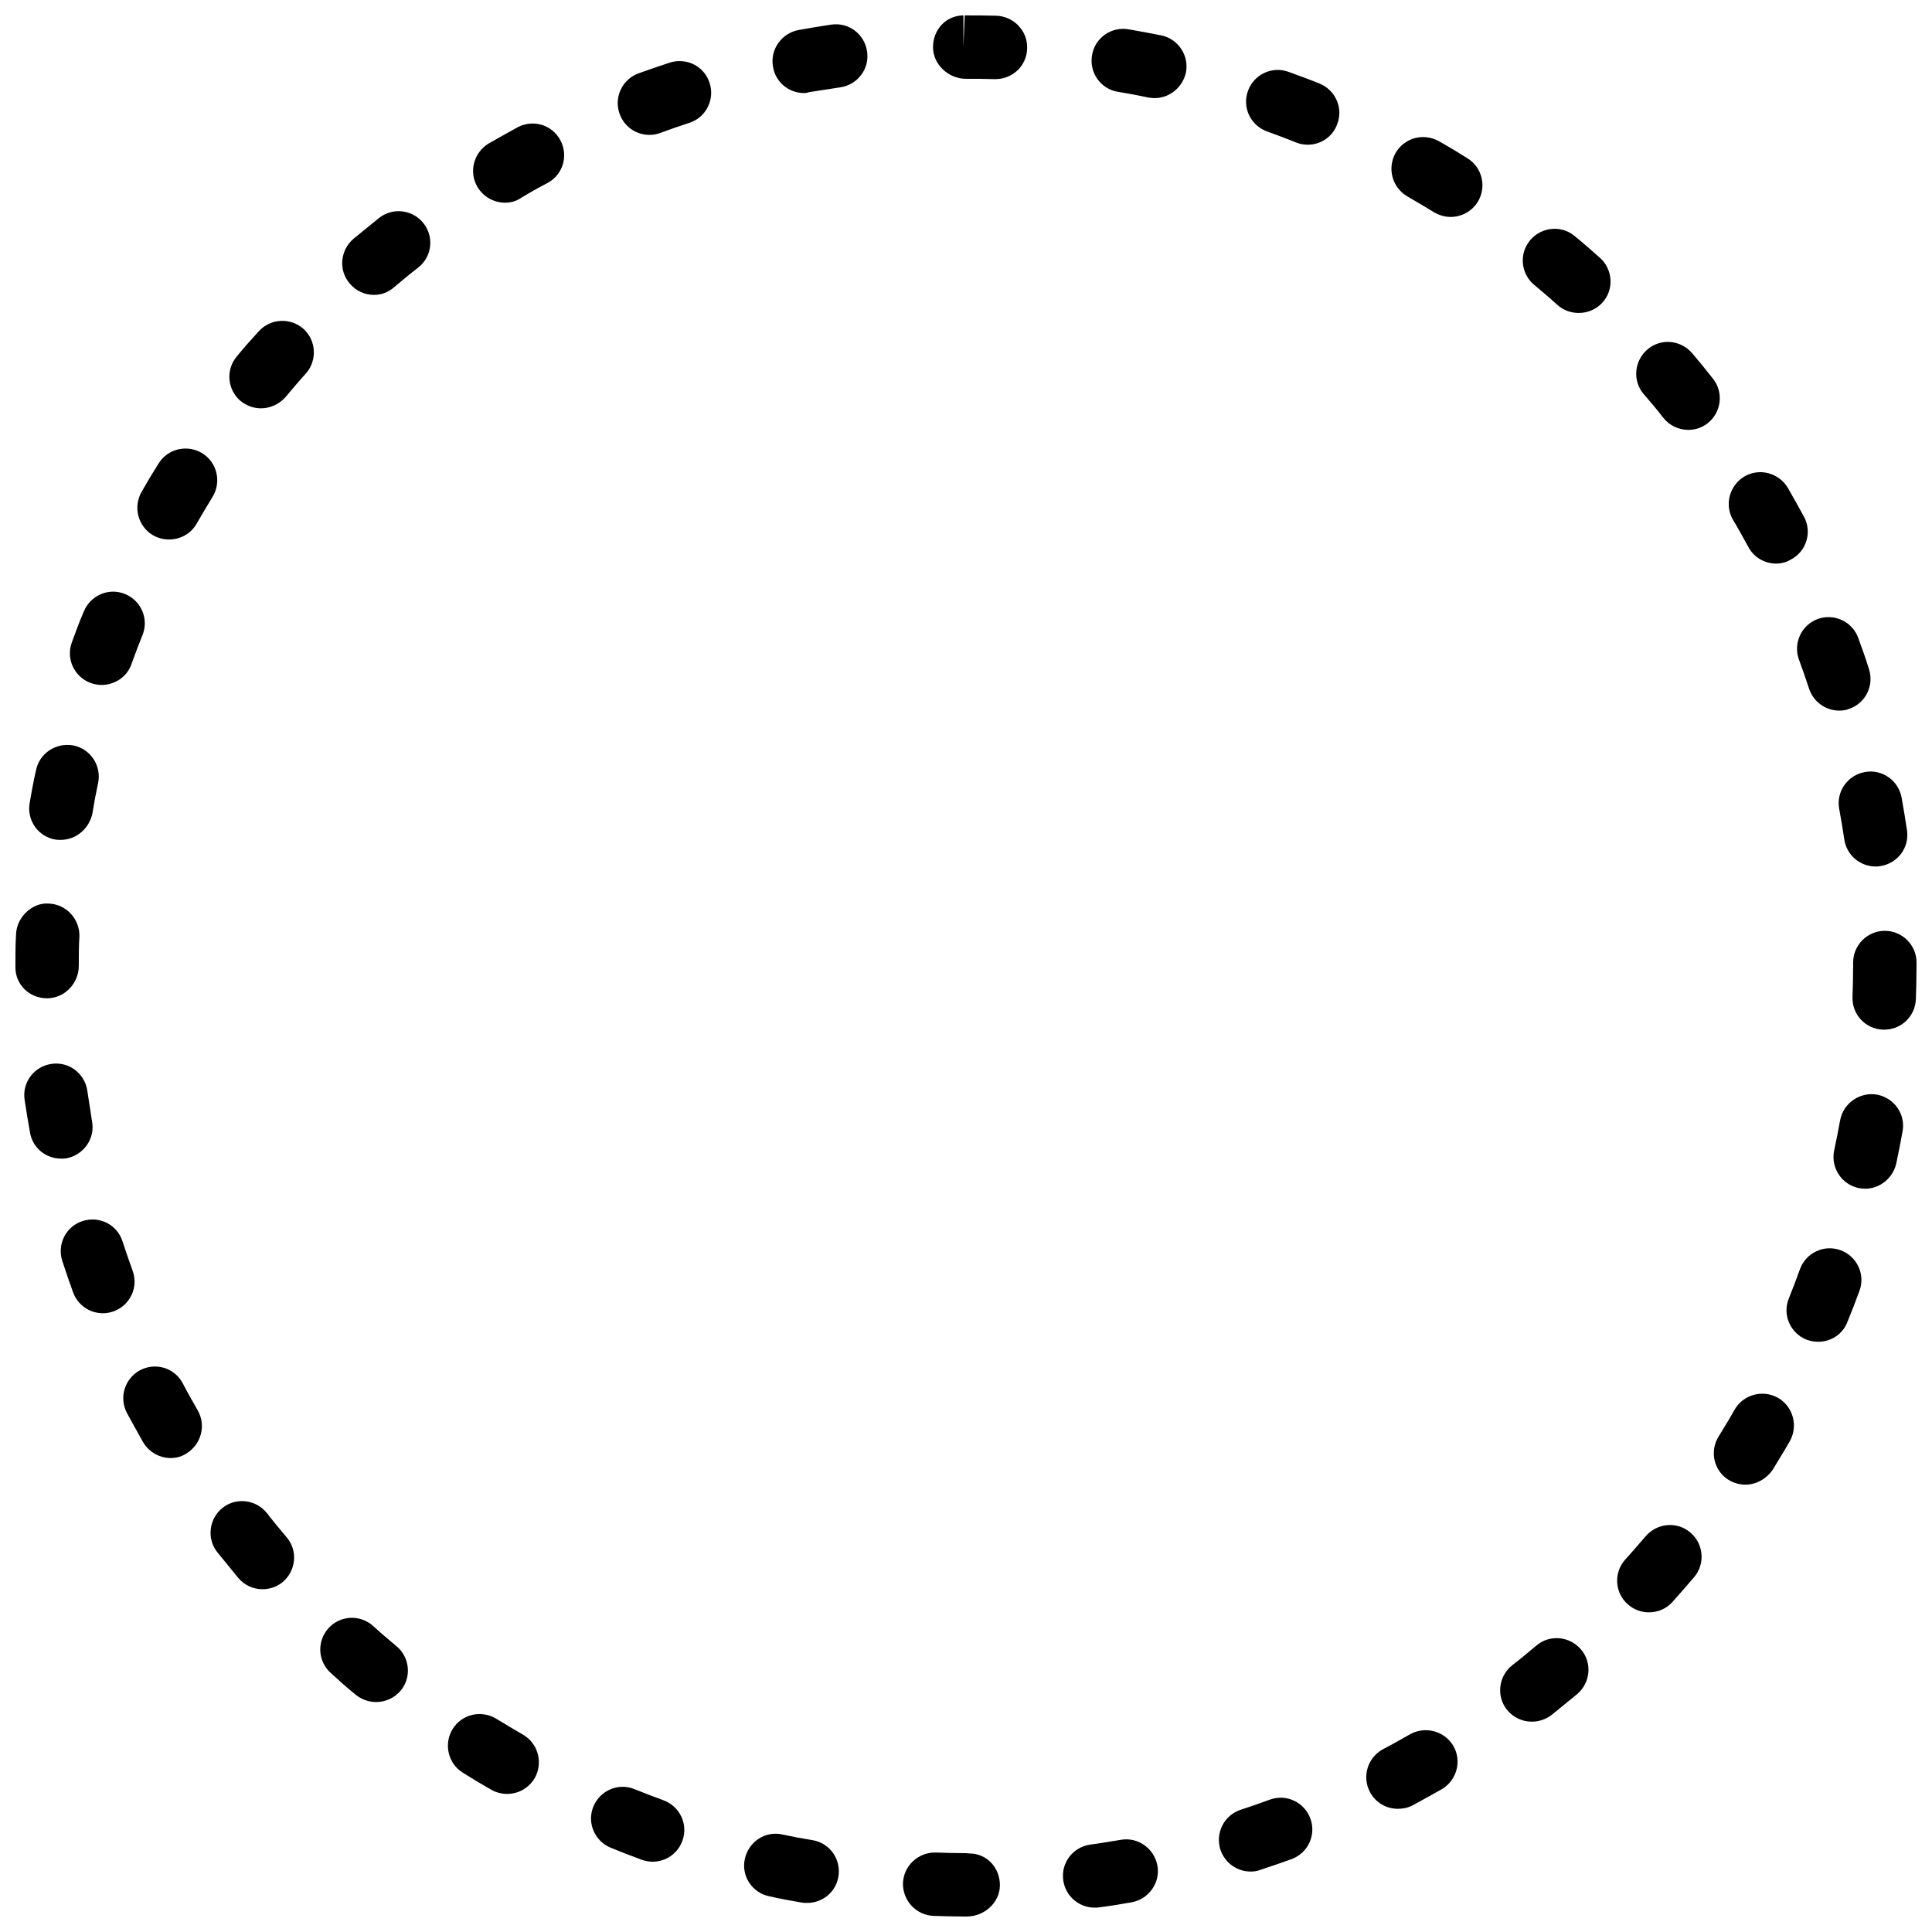<?xml version="1.0" encoding="UTF-8"?>
<!-- Uploaded to: SVG Repo, www.svgrepo.com, Generator: SVG Repo Mixer Tools -->
<svg width="800px" height="800px" version="1.1" viewBox="144 144 512 512" xmlns="http://www.w3.org/2000/svg">
 <defs>
  <clipPath id="a">
   <path d="m148.09 148.09h503.81v503.81h-503.81z"/>
  </clipPath>
 </defs>
 <g clip-path="url(#a)">
  <path d="m400.17 651.9h-0.336c-2.769 0-5.625-0.082-8.398-0.168-4.617-0.168-8.23-4.031-8.145-8.648 0.168-4.617 4.031-8.23 8.648-8.145 2.688 0.086 5.375 0.168 8.062 0.168l0.922 0.082c4.617 0 8.062 3.777 8.062 8.398 0 4.617-4.117 8.312-8.816 8.312zm33.922-2.352c-4.113 0-7.727-3.023-8.312-7.223-0.672-4.617 2.519-8.816 7.137-9.488 2.688-0.336 5.375-0.84 8.062-1.258 4.535-0.84 8.902 2.266 9.742 6.801 0.84 4.535-2.266 8.902-6.801 9.742-2.856 0.504-5.793 1.008-8.648 1.344-0.426 0.082-0.844 0.082-1.18 0.082zm-76.16-1.258c-0.504 0-0.922 0-1.426-0.082-2.856-0.504-5.793-1.008-8.648-1.68-4.535-0.922-7.473-5.375-6.465-9.91s5.375-7.473 9.91-6.465c2.688 0.586 5.375 1.09 8.062 1.512 4.535 0.754 7.641 5.121 6.801 9.742-0.676 4.027-4.203 6.883-8.234 6.883zm117.47-8.312c-3.527 0-6.801-2.266-7.977-5.793-1.426-4.449 1.008-9.152 5.375-10.578 2.602-0.84 5.207-1.762 7.727-2.688 4.367-1.594 9.152 0.672 10.746 5.039 1.594 4.367-0.672 9.152-5.039 10.746-2.769 1.008-5.543 1.93-8.312 2.856-0.758 0.332-1.68 0.418-2.519 0.418zm-158.45-2.606c-0.922 0-1.93-0.168-2.856-0.504-2.769-1.008-5.543-2.098-8.23-3.191-4.281-1.762-6.383-6.633-4.617-10.914 1.762-4.281 6.633-6.383 10.914-4.617 2.519 1.008 5.121 2.016 7.641 2.938 4.367 1.594 6.633 6.383 5.039 10.746-1.258 3.445-4.445 5.543-7.891 5.543zm197.49-14.02c-3.023 0-5.879-1.594-7.391-4.449-2.184-4.113-0.586-9.152 3.441-11.336 2.434-1.258 4.785-2.602 7.137-3.945 4.031-2.266 9.152-0.922 11.504 3.023 2.352 4.031 0.922 9.152-3.023 11.504-2.519 1.426-5.121 2.856-7.727 4.281-1.254 0.668-2.598 0.922-3.941 0.922zm-236.03-3.949c-1.426 0-2.856-0.336-4.199-1.09-2.519-1.426-5.039-2.938-7.559-4.535-3.945-2.434-5.121-7.641-2.688-11.586 2.434-3.945 7.641-5.121 11.586-2.688 2.352 1.426 4.703 2.856 7.055 4.199 4.031 2.352 5.375 7.473 3.106 11.504-1.594 2.684-4.363 4.195-7.301 4.195zm271.55-19.145c-2.519 0-4.953-1.09-6.633-3.191-2.856-3.609-2.184-8.902 1.426-11.754 2.184-1.68 4.281-3.441 6.383-5.207 3.527-3.023 8.816-2.519 11.84 1.008 3.023 3.527 2.519 8.816-1.008 11.84-2.266 1.848-4.535 3.695-6.801 5.543-1.594 1.176-3.359 1.762-5.207 1.762zm-306.32-5.203c-1.93 0-3.777-0.672-5.375-1.93-2.266-1.848-4.449-3.777-6.633-5.793-3.441-3.106-3.695-8.398-0.586-11.84 3.106-3.441 8.398-3.695 11.84-0.586 2.016 1.848 4.113 3.609 6.215 5.375 3.527 2.938 4.031 8.312 1.008 11.84-1.68 1.926-4.031 2.934-6.469 2.934zm337.3-23.766c-2.016 0-4.031-0.754-5.625-2.184-3.441-3.106-3.695-8.398-0.586-11.84 1.848-2.016 3.609-4.113 5.375-6.129 3.023-3.527 8.312-4.031 11.84-1.008 3.527 2.938 4.031 8.312 1.008 11.84-1.93 2.266-3.863 4.449-5.793 6.633-1.602 1.766-3.867 2.688-6.219 2.688zm-367.36-6.129c-2.434 0-4.785-1.008-6.465-3.023-1.848-2.266-3.695-4.535-5.543-6.801-2.856-3.609-2.184-8.902 1.426-11.754 3.609-2.856 8.902-2.184 11.754 1.426 1.68 2.184 3.441 4.281 5.207 6.383 3.023 3.527 2.519 8.816-1.008 11.84-1.508 1.258-3.441 1.93-5.371 1.93zm392.97-27.711c-1.512 0-3.106-0.418-4.449-1.258-3.945-2.434-5.121-7.641-2.602-11.586 1.426-2.352 2.856-4.617 4.199-7.055 2.352-4.031 7.473-5.375 11.504-3.106 4.031 2.352 5.375 7.473 3.106 11.504-1.426 2.519-3.023 5.039-4.535 7.559-1.762 2.516-4.449 3.941-7.223 3.941zm-417.32-7.051c-2.856 0-5.711-1.512-7.305-4.199-1.426-2.519-2.856-5.121-4.281-7.727-2.184-4.113-0.586-9.152 3.441-11.336 4.113-2.184 9.152-0.672 11.336 3.441 1.258 2.434 2.602 4.785 3.945 7.137 2.352 4.031 0.922 9.152-3.023 11.504-1.258 0.844-2.688 1.18-4.113 1.18zm436.64-30.816c-1.008 0-2.098-0.168-3.191-0.586-4.281-1.762-6.383-6.633-4.617-10.914 1.008-2.519 2.016-5.121 2.938-7.727 1.594-4.367 6.383-6.633 10.746-5.039 4.367 1.594 6.633 6.383 5.039 10.746-1.008 2.769-2.098 5.543-3.191 8.23-1.258 3.356-4.449 5.289-7.723 5.289zm-454.61-7.559c-3.441 0-6.633-2.098-7.894-5.543-1.008-2.769-1.93-5.457-2.856-8.312-1.426-4.367 0.922-9.152 5.375-10.578 4.449-1.426 9.152 0.922 10.578 5.375 0.84 2.602 1.762 5.207 2.688 7.809 1.594 4.367-0.672 9.152-5.039 10.746-0.922 0.336-1.93 0.504-2.852 0.504zm467.03-33c-0.586 0-1.176-0.082-1.68-0.168-4.535-0.922-7.473-5.375-6.551-9.91 0.586-2.688 1.09-5.375 1.594-8.062 0.84-4.535 5.207-7.559 9.742-6.801 4.535 0.84 7.641 5.121 6.801 9.742-0.504 2.856-1.09 5.711-1.68 8.566-0.922 3.863-4.363 6.633-8.227 6.633zm-478.12-7.977c-4.031 0-7.559-2.856-8.23-6.969-0.504-2.856-1.008-5.793-1.426-8.648-0.672-4.617 2.519-8.816 7.137-9.488 4.617-0.672 8.816 2.519 9.488 7.137 0.418 2.688 0.84 5.457 1.258 8.145 0.84 4.535-2.266 8.902-6.801 9.742-0.418 0.082-0.922 0.082-1.426 0.082zm483.16-34.176h-0.336c-4.617-0.168-8.23-4.031-8.062-8.648 0.086-2.769 0.168-5.457 0.168-8.227v-0.922c0-4.617 3.777-8.398 8.398-8.398 4.617 0 8.398 3.777 8.398 8.398v0.672c0 3.191-0.082 6.129-0.168 8.984-0.172 4.613-3.867 8.141-8.398 8.141zm-486.85-8.312c-4.617 0-8.398-3.527-8.398-8.23v-0.332c0-2.769 0-5.625 0.168-8.398 0.168-4.617 4.367-8.48 8.648-8.145 4.617 0.168 8.23 4.031 8.145 8.648-0.168 2.688-0.168 5.289-0.168 7.894 0 4.617-3.777 8.562-8.395 8.562zm484.58-34.93c-4.113 0-7.727-3.023-8.312-7.223-0.418-2.688-0.84-5.375-1.344-8.062-0.84-4.535 2.184-8.902 6.801-9.742 4.535-0.84 8.902 2.184 9.742 6.801 0.504 2.856 1.008 5.793 1.426 8.648 0.672 4.617-2.519 8.816-7.137 9.488-0.418 0.09-0.84 0.09-1.176 0.09zm-480.97-7.055c-0.504 0-0.922 0-1.426-0.082-4.535-0.754-7.641-5.121-6.801-9.742 0.504-2.856 1.008-5.793 1.68-8.648 0.922-4.535 5.375-7.391 9.91-6.551 4.535 0.922 7.473 5.375 6.551 9.91-0.586 2.688-1.09 5.375-1.512 8.062-0.844 4.113-4.371 7.051-8.402 7.051zm471.31-34.258c-3.527 0-6.801-2.266-7.977-5.793-0.84-2.602-1.762-5.207-2.688-7.727-1.594-4.367 0.672-9.152 4.953-10.746 4.367-1.594 9.152 0.672 10.746 4.953 1.008 2.769 2.016 5.543 2.856 8.312 1.426 4.367-0.922 9.152-5.375 10.578-0.75 0.336-1.676 0.422-2.516 0.422zm-460.48-6.801c-0.922 0-1.93-0.168-2.856-0.504-4.367-1.594-6.633-6.383-5.039-10.746 1.008-2.769 2.016-5.543 3.191-8.23 1.762-4.281 6.633-6.383 10.914-4.617 4.281 1.762 6.383 6.633 4.617 10.914-1.008 2.519-2.016 5.121-2.938 7.727-1.172 3.356-4.449 5.457-7.891 5.457zm443.77-32.16c-3.023 0-5.879-1.594-7.391-4.449-1.344-2.434-2.602-4.785-4.031-7.137-2.352-4.031-0.922-9.152 3.023-11.504 4.031-2.352 9.152-0.922 11.504 3.023 1.426 2.519 2.856 5.039 4.281 7.641 2.184 4.113 0.672 9.152-3.441 11.336-1.262 0.754-2.602 1.09-3.945 1.09zm-425.89-6.383c-1.426 0-2.856-0.336-4.199-1.09-4.031-2.352-5.375-7.473-3.106-11.504 1.426-2.519 2.938-5.039 4.535-7.559 2.434-3.945 7.641-5.121 11.586-2.688 3.945 2.434 5.121 7.641 2.688 11.586-1.426 2.352-2.856 4.703-4.199 7.055-1.508 2.688-4.363 4.199-7.305 4.199zm402.63-29.051c-2.519 0-4.953-1.09-6.633-3.191-1.68-2.184-3.441-4.281-5.207-6.297-3.023-3.527-2.519-8.816 1.008-11.84 3.527-3.023 8.816-2.519 11.84 1.008 1.93 2.266 3.777 4.535 5.543 6.801 2.856 3.609 2.184 8.902-1.426 11.754-1.512 1.176-3.277 1.766-5.125 1.766zm-378.28-5.711c-1.93 0-3.777-0.672-5.375-1.93-3.527-2.938-4.031-8.312-1.008-11.84 1.848-2.266 3.777-4.449 5.793-6.633 3.106-3.441 8.398-3.695 11.84-0.672 3.441 3.106 3.695 8.398 0.672 11.84-1.848 2.016-3.609 4.113-5.375 6.215-1.758 2.012-4.195 3.019-6.547 3.019zm349.23-25.273c-2.016 0-4.031-0.672-5.625-2.098-2.016-1.848-4.113-3.609-6.215-5.375-3.527-2.938-4.031-8.312-1.008-11.84s8.312-4.031 11.84-1.008c2.266 1.848 4.449 3.777 6.633 5.711 3.441 3.106 3.777 8.398 0.672 11.84-1.68 1.844-3.945 2.769-6.297 2.769zm-319.25-4.789c-2.434 0-4.785-1.008-6.465-3.023-3.023-3.527-2.519-8.816 1.008-11.84 2.266-1.848 4.535-3.695 6.801-5.543 3.695-2.856 8.902-2.184 11.754 1.426 2.856 3.609 2.266 8.902-1.426 11.754-2.184 1.68-4.281 3.441-6.383 5.207-1.508 1.348-3.441 2.019-5.289 2.019zm285.32-20.656c-1.512 0-3.023-0.418-4.449-1.258-2.352-1.426-4.703-2.856-7.055-4.199-4.031-2.352-5.375-7.473-3.106-11.504 2.352-4.031 7.391-5.375 11.504-3.106 2.519 1.426 5.039 2.938 7.559 4.535 3.945 2.434 5.121 7.641 2.688 11.586-1.598 2.519-4.367 3.945-7.141 3.945zm-250.64-3.777c-2.856 0-5.711-1.512-7.305-4.199-2.352-4.031-0.922-9.152 3.023-11.504 2.519-1.426 5.039-2.856 7.641-4.281 4.113-2.184 9.152-0.672 11.336 3.441 2.184 4.113 0.672 9.152-3.441 11.336-2.434 1.258-4.785 2.602-7.137 4.031-1.262 0.84-2.688 1.176-4.117 1.176zm212.78-15.367c-1.008 0-2.098-0.168-3.106-0.586-2.519-1.008-5.121-2.016-7.727-2.938-4.367-1.594-6.633-6.383-5.039-10.746 1.594-4.367 6.383-6.633 10.746-5.039 2.769 1.008 5.543 2.016 8.23 3.106 4.281 1.762 6.383 6.633 4.617 10.914-1.258 3.273-4.363 5.289-7.723 5.289zm-174.49-2.602c-3.441 0-6.633-2.098-7.894-5.543-1.594-4.367 0.672-9.152 4.953-10.746 2.769-1.008 5.543-1.93 8.312-2.856 4.449-1.426 9.152 0.922 10.578 5.375 1.426 4.367-0.922 9.152-5.375 10.578-2.602 0.84-5.207 1.762-7.727 2.688-0.914 0.336-1.84 0.504-2.848 0.504zm133.85-9.742c-0.586 0-1.09-0.082-1.68-0.168-2.688-0.586-5.375-1.09-8.062-1.512-4.535-0.754-7.641-5.121-6.801-9.742 0.754-4.535 5.121-7.641 9.742-6.801 2.856 0.504 5.711 1.008 8.566 1.594 4.535 0.922 7.473 5.375 6.551 9.91-0.93 3.949-4.371 6.719-8.316 6.719zm-92.871-1.344c-4.031 0-7.559-2.856-8.23-6.969-0.84-4.535 2.266-8.902 6.801-9.742 2.856-0.504 5.793-1.008 8.648-1.426 4.617-0.672 8.816 2.519 9.488 7.137 0.672 4.617-2.519 8.816-7.137 9.488-2.688 0.418-5.457 0.84-8.145 1.258-0.5 0.172-0.922 0.254-1.426 0.254zm50.719-3.691h-0.25c-2.523-0.086-5.043-0.086-7.559-0.086-4.617 0-8.734-3.777-8.734-8.398 0-4.617 3.441-8.398 8.062-8.398v8.398l0.336-8.398c2.938 0 5.711 0 8.398 0.082 4.617 0.168 8.312 4.031 8.145 8.648-0.086 4.625-3.863 8.152-8.398 8.152z"/>
 </g>
</svg>